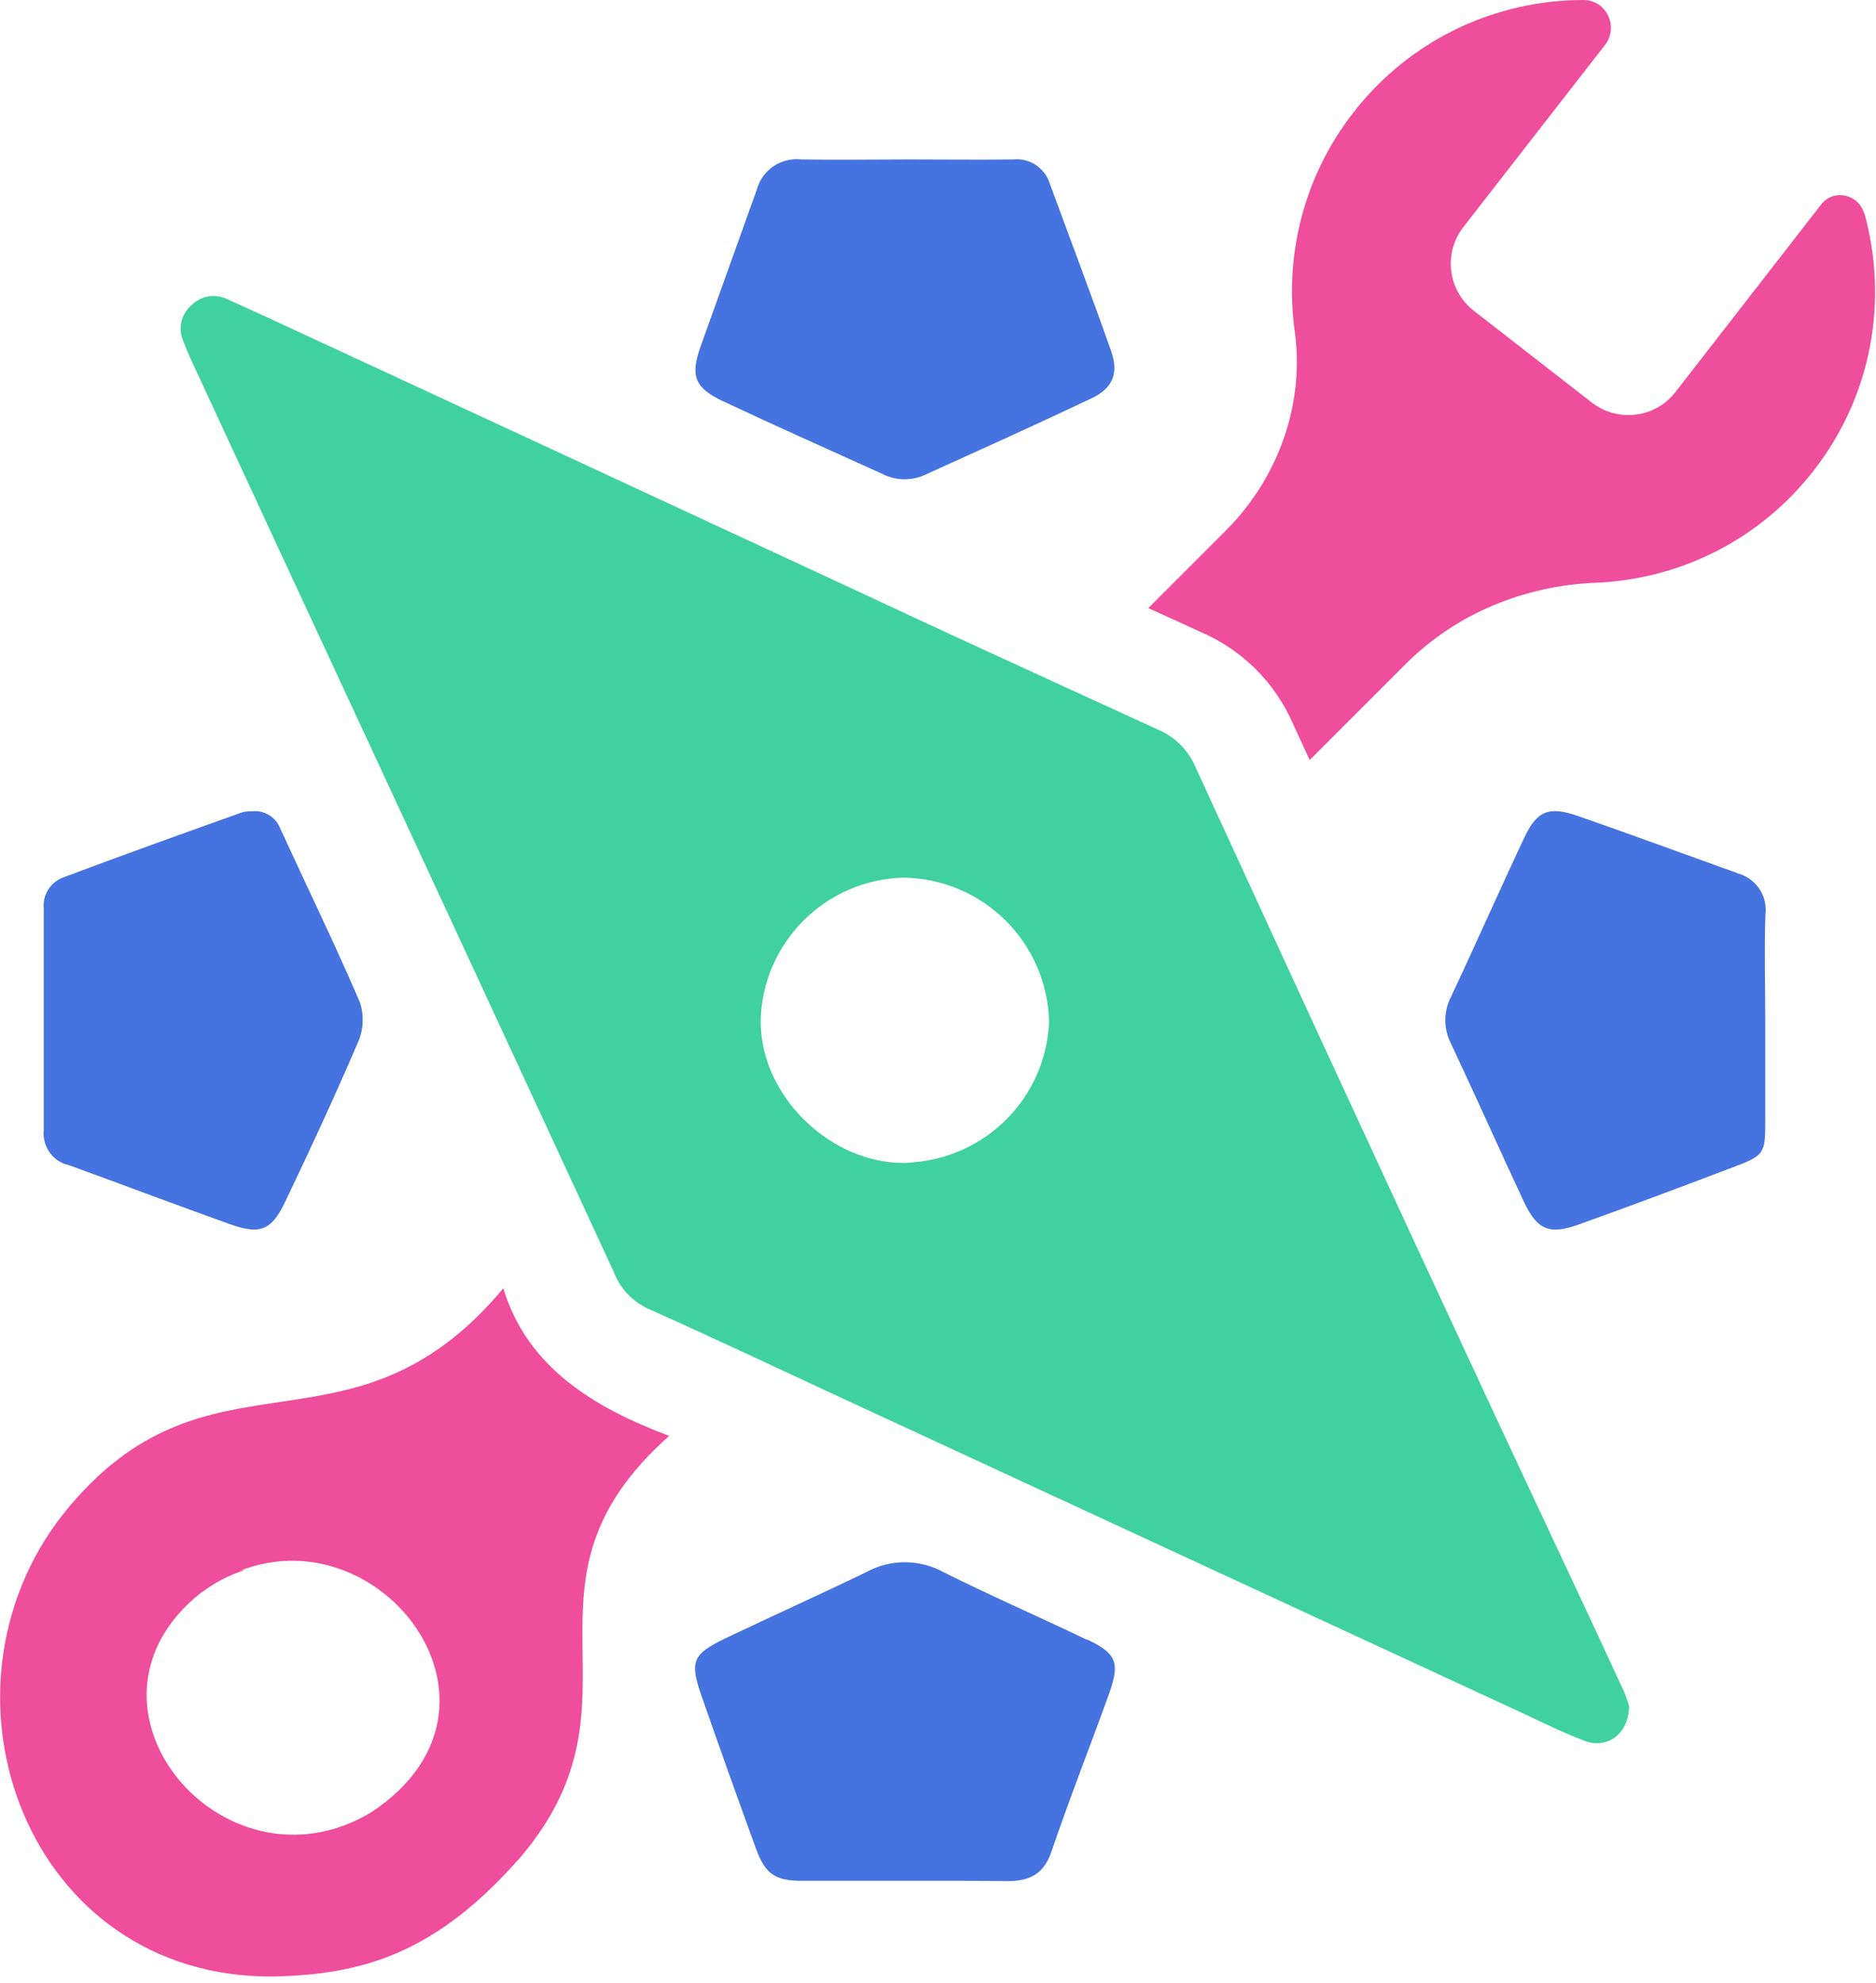 <svg width="123" height="130" viewBox="0 0 123 130" fill="none" xmlns="http://www.w3.org/2000/svg">
<path d="M13.21 104.38C14.05 103.75 15.01 103.25 16.05 102.92C14.97 102.98 13.93 103.47 13.21 104.38Z" fill="#EE4E9C"/>
<path d="M43.87 94.12C39.04 92.31 34.57 89.67 33 84.45C22.94 96.48 13.65 87.35 4.14 99.25C-5.06 110.95 1.77 129.74 17.98 129.56C23.71 129.42 28.58 128.12 34.21 121.64C42.9 111.29 32.91 103.86 43.88 94.12H43.87ZM24.27 118.84C14.58 124.56 3.87 111.73 13.21 104.38C23.25 96.92 35.67 111.43 24.27 118.84Z" fill="#EE4E9C"/>
<path d="M122.22 13.99C121.86 12.71 120.21 12.36 119.4 13.41L109.85 25.7C108.53 27.4 106.08 27.71 104.37 26.39L96.63 20.37C94.93 19.05 94.62 16.6 95.94 14.89L105.23 2.95C106.16 1.75 105.32 0 103.81 0C98.12 0 92.49 2.54 88.73 7.38C85.44 11.61 84.21 16.8 84.89 21.72C85.55 26.52 83.8 31.34 80.38 34.77L75.29 39.86C76.42 40.37 77.56 40.9 78.73 41.43C81.46 42.61 83.61 44.75 84.79 47.48C85.15 48.26 85.51 49.04 85.87 49.82L92.16 43.53C95.47 40.22 99.94 38.39 104.62 38.2C110.04 37.98 115.33 35.46 118.92 30.84C122.78 25.88 123.8 19.61 122.24 13.99H122.22Z" fill="#EE4E9C"/>
<path d="M106.39 110.7C105.18 108.07 103.95 105.43 102.71 102.79C99.39 95.73 96.1 88.66 92.82 81.59C88.73 72.76 84.65 63.93 80.59 55.08C79.86 53.49 79.12 51.9 78.39 50.3C77.92 49.18 77.03 48.29 75.91 47.82C73.94 46.92 71.98 46.02 70.01 45.12C65.34 42.98 60.68 40.84 56.01 38.65C43.28 32.74 30.54 26.83 17.8 20.93C16.84 20.48 15.86 20.05 14.9 19.61C14.61 19.47 14.3 19.4 14 19.4C13.46 19.4 12.93 19.62 12.54 20.02C11.87 20.6 11.66 21.55 12.02 22.37C12.2 22.83 12.39 23.29 12.6 23.74C16.54 32.25 20.48 40.74 24.42 49.22C29.05 59.2 33.68 69.19 38.3 79.18C38.95 80.58 39.59 81.97 40.24 83.37C40.64 84.44 41.45 85.3 42.48 85.78C44.72 86.78 46.95 87.81 49.17 88.84C50.93 89.66 52.69 90.48 54.45 91.3L99.81 112.29C101.16 112.92 102.5 113.59 103.89 114.11C104.17 114.22 104.45 114.27 104.71 114.27C105.87 114.27 106.81 113.3 106.81 111.82C106.72 111.58 106.59 111.11 106.41 110.7H106.39ZM59.87 76.19C59.71 76.2 59.54 76.22 59.38 76.23C59.33 76.23 59.28 76.23 59.23 76.23C54.55 76.23 50.23 72.11 49.9 67.57C49.88 67.36 49.87 67.14 49.87 66.92C49.99 61.79 54.11 57.66 59.24 57.53C64.46 57.6 68.69 61.8 68.78 67.02C68.56 71.91 64.71 75.82 59.87 76.19Z" fill="#40D1A0"/>
<path d="M71.27 107.49C68.14 105.99 64.95 104.6 61.85 103.05C60.28 102.19 58.37 102.19 56.8 103.05C53.75 104.53 50.64 105.92 47.57 107.39C45.39 108.44 45.2 108.9 46.01 111.21C47.18 114.56 48.36 117.88 49.57 121.19C50.17 122.83 50.8 123.29 52.6 123.29H59.43C61.63 123.29 63.84 123.28 66.05 123.31C67.46 123.31 68.43 122.88 68.94 121.37C70.12 117.89 71.48 114.47 72.72 111.01C73.45 108.96 73.19 108.38 71.28 107.47L71.27 107.49Z" fill="#4573DF"/>
<path d="M47.43 26.31C50.89 27.94 54.37 29.49 57.84 31.06C58.73 31.52 59.79 31.54 60.7 31.1C64.3 29.47 67.92 27.84 71.5 26.14C72.93 25.49 73.37 24.51 72.86 23.04C71.57 19.37 70.19 15.74 68.85 12.09C68.54 11.03 67.52 10.33 66.42 10.45C64.14 10.48 61.87 10.45 59.59 10.45C57.31 10.45 54.89 10.49 52.55 10.45C51.23 10.3 49.99 11.12 49.63 12.4C48.39 15.86 47.15 19.31 45.91 22.78C45.25 24.68 45.57 25.44 47.44 26.32L47.43 26.31Z" fill="#4573DF"/>
<path d="M113.9 57.23C110.44 55.99 106.99 54.72 103.52 53.51C101.56 52.82 100.78 53.12 99.93 54.93C98.3 58.39 96.76 61.89 95.13 65.35C94.64 66.31 94.64 67.44 95.13 68.4C96.76 71.86 98.31 75.35 99.93 78.81C100.79 80.62 101.59 80.96 103.5 80.27C106.96 79.03 110.41 77.74 113.84 76.43C115.63 75.75 115.74 75.57 115.74 73.62V67C115.74 64.65 115.67 62.3 115.75 59.96C115.91 58.71 115.11 57.54 113.89 57.24L113.9 57.23Z" fill="#4573DF"/>
<path d="M4.39 76.33C7.98 77.63 11.55 78.99 15.15 80.27C17.07 80.95 17.82 80.63 18.7 78.77C20.36 75.31 21.96 71.84 23.47 68.33C23.83 67.5 23.88 66.57 23.6 65.71C21.95 61.87 20.12 58.11 18.38 54.32C18.09 53.56 17.33 53.09 16.52 53.18C16.31 53.18 16.1 53.19 15.9 53.24C11.95 54.65 8.02 56.06 4.11 57.53C3.29 57.85 2.78 58.68 2.87 59.56V74.08C2.76 75.11 3.41 76.07 4.4 76.35L4.39 76.33Z" fill="#4573DF"/>
</svg>
